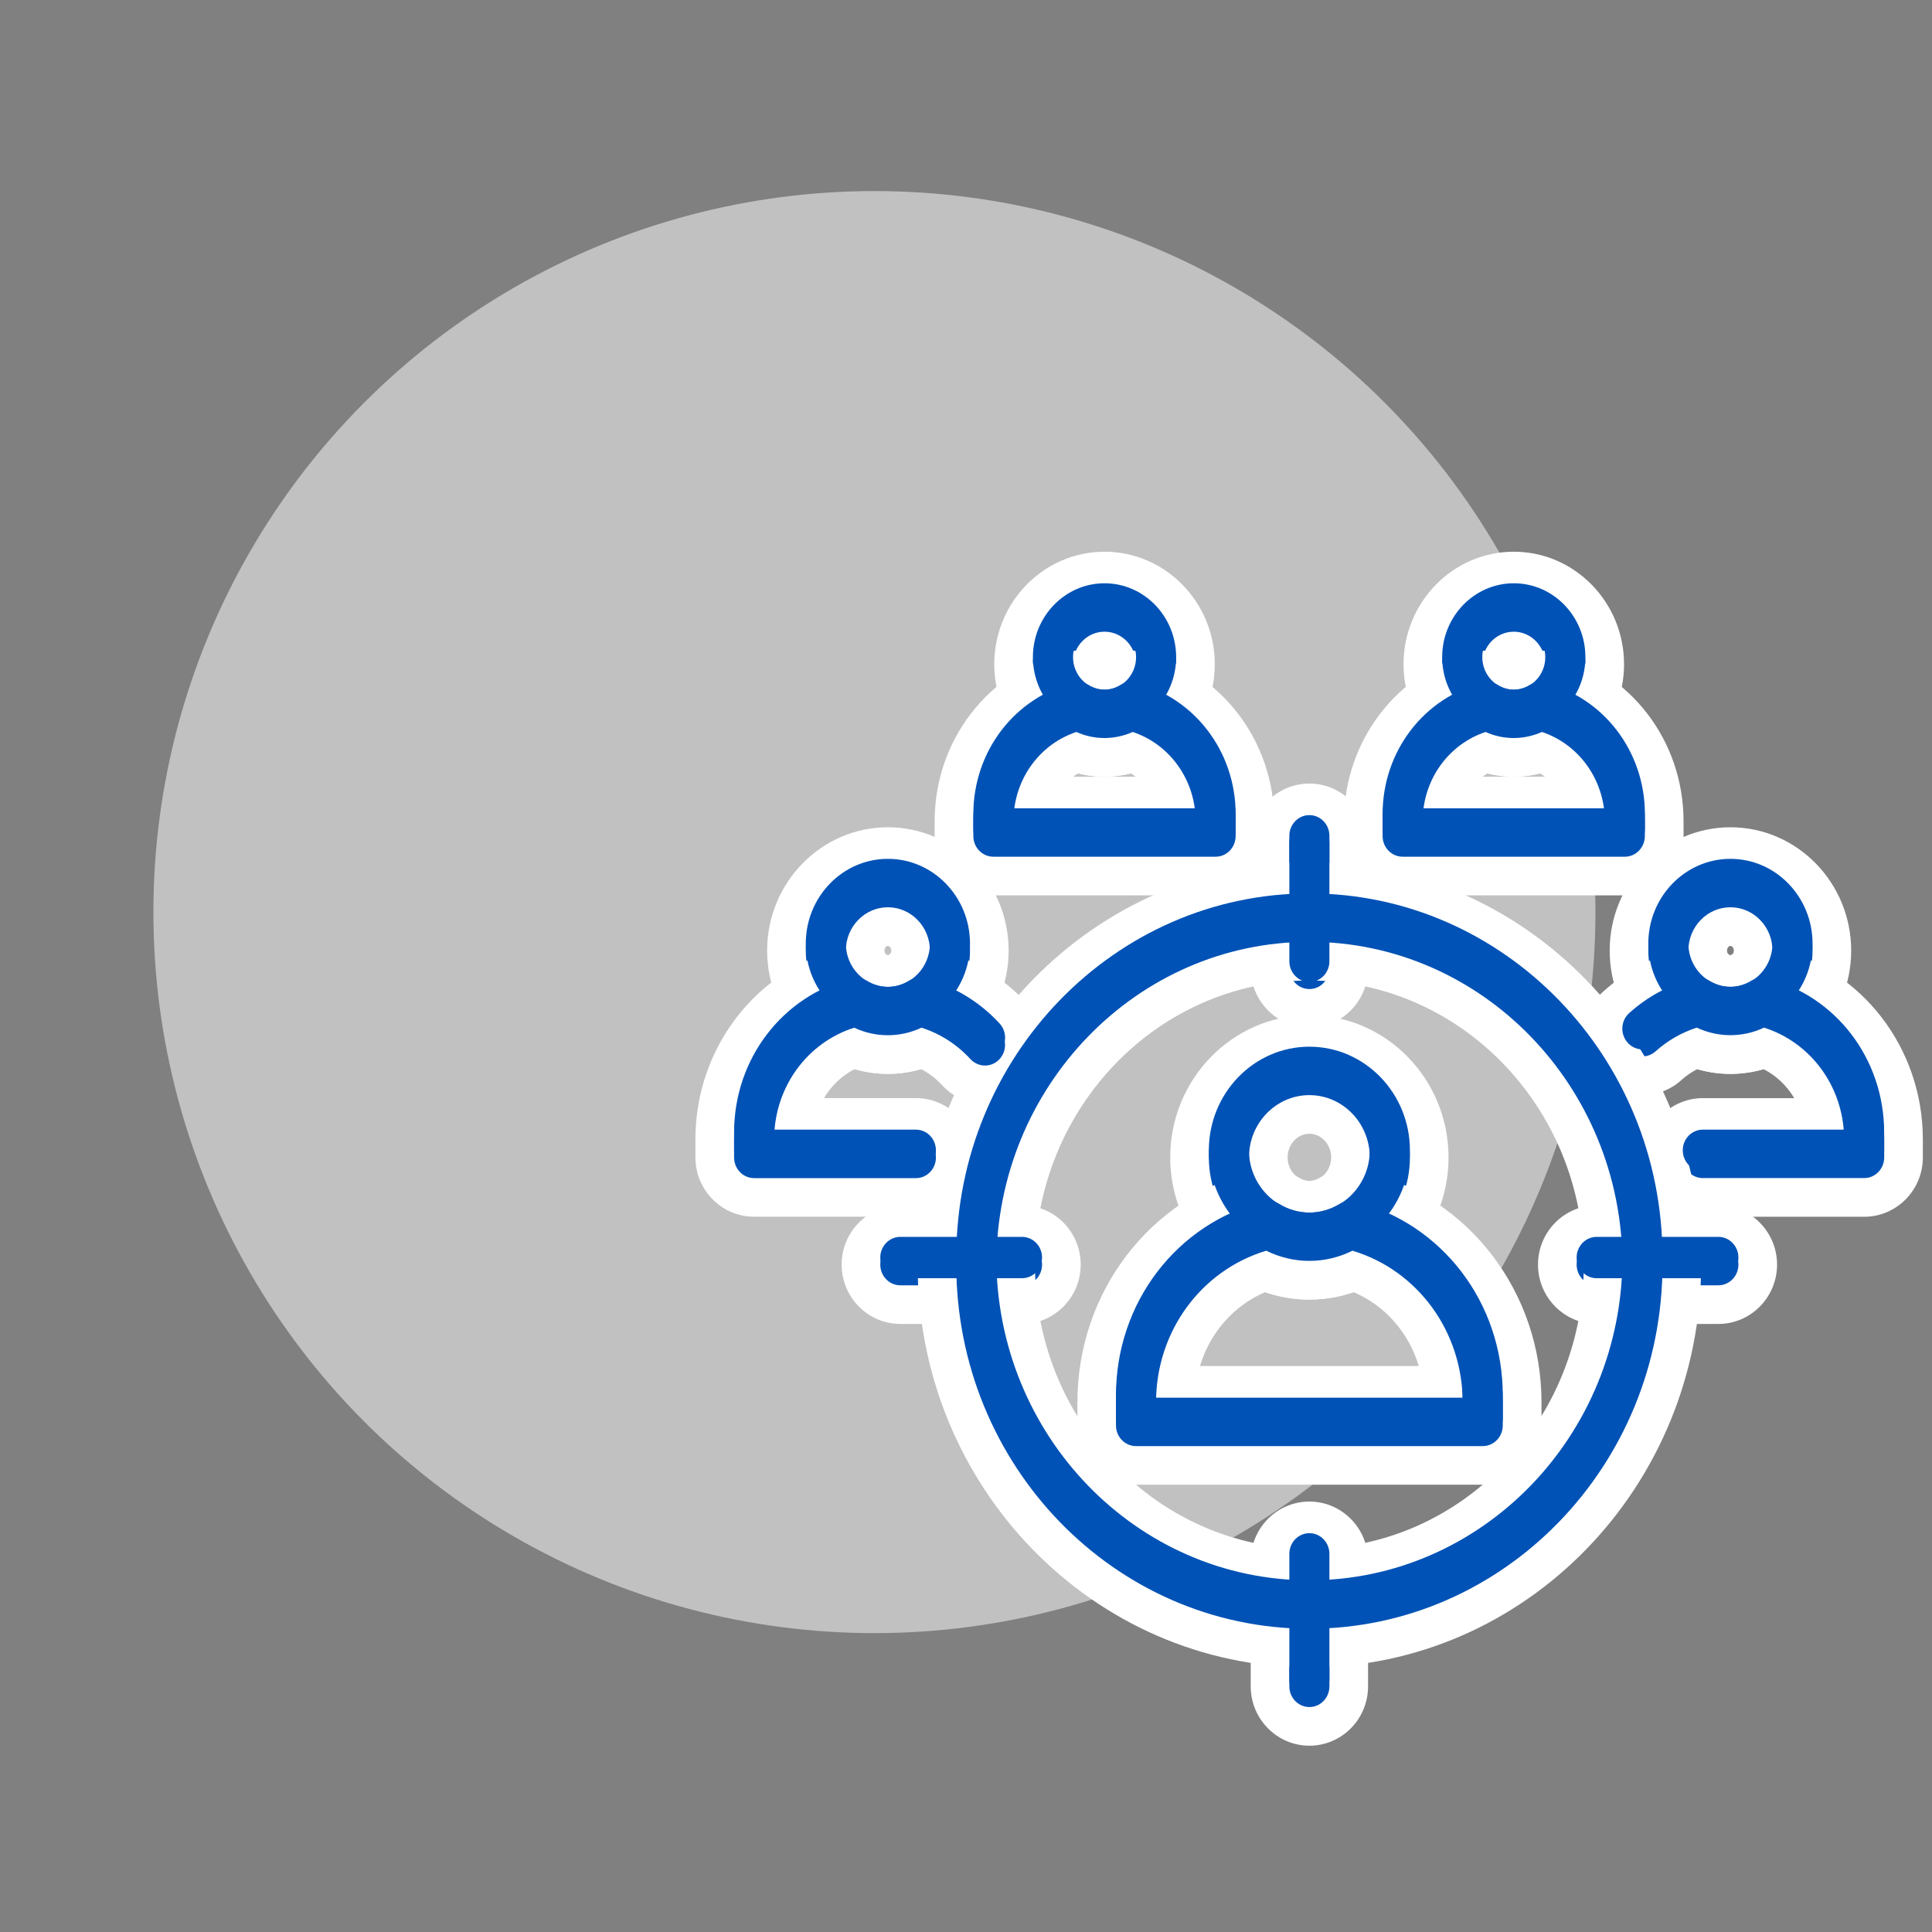 <svg xmlns="http://www.w3.org/2000/svg" xmlns:xlink="http://www.w3.org/1999/xlink" x="0px" y="0px" viewBox="0 0 300 300" style="enable-background:new 0 0 300 300;" xml:space="preserve">
<rect x="0" y="0" width="300" height="300" fill="#808080" stroke="none"/>
<style type="text/css">
	.st0{display:none;}
	.st1{display:inline;fill:#C1C1C1;}
	.st2{display:inline;}
	.st3{fill:#0052B6;stroke:#FFFFFF;stroke-width:8;stroke-miterlimit:10;}
	.st4{fill-rule:evenodd;clip-rule:evenodd;fill:#0052B6;stroke:#FFFFFF;stroke-width:8;stroke-miterlimit:10;}
	.st5{fill:#0052B6;}
	.st6{fill-rule:evenodd;clip-rule:evenodd;fill:#0052B6;}
	.st7{fill:#C1C1C1;}
	.st8{fill:none;stroke:#FFFFFF;stroke-width:15;stroke-linejoin:round;stroke-miterlimit:10;}
	.st9{fill:none;stroke:#0052B6;stroke-width:7;stroke-linecap:round;stroke-linejoin:round;stroke-miterlimit:10;}
	.st10{fill:none;stroke:#0052B6;stroke-miterlimit:10;}
	.st11{fill:#ABABAB;}
	.st12{display:inline;fill:#ABABAB;}
	.st13{display:inline;fill:none;stroke:#0052B6;stroke-miterlimit:10;}
	.st14{fill:#FFFFFF;}
	.st15{fill:none;stroke:#0052B6;stroke-width:4;stroke-linecap:round;stroke-linejoin:round;stroke-miterlimit:10;}
	.st16{fill:none;}
</style>
<g id="creaci&#xF3;n_de_contenido" class="st0">
	<circle class="st1" cx="121.45" cy="141.63" r="111.96"></circle>
	<g id="XMLID_15081_" class="st2">
		<path id="XMLID_15088_" class="st3" d="M118.97,94.93h133.01c7.17,0,13.08,5.3,13.08,11.89v70.98l-8.72,5.64v-76.62    c0-2.21-1.94-3.92-4.36-3.92h-94.49v154.2c40.58,0,49.95,0,94.49,0c2.39,0,4.36-1.8,4.36-3.99v-27.82l8.72-5.64v33.46    c0,6.59-5.87,11.96-13.08,11.96H118.96c-2.51,0-4.46-1.83-4.34-4.34l0-21.62h-5.83c-2.41,0-4.36-1.79-4.36-3.99    c0-2.2,1.95-3.99,4.36-3.99h5.83v-28.58h-5.83c-2.41,0-4.36-1.79-4.36-3.99c0-2.2,1.95-3.99,4.36-3.99h5.83l0-28.58h-5.83    c-2.41,0-4.36-1.79-4.36-3.99c0-2.2,1.95-3.99,4.36-3.99h5.83v-28.58h-5.83c-2.41,0-4.36-1.79-4.36-3.99    c0-2.2,1.96-3.99,4.36-3.99h5.83l0-22.56C114.62,96.72,116.58,94.93,118.97,94.93L118.97,94.93z M204.34,180.67    c-2.41,0-4.36-1.78-4.36-3.99c0-2.2,1.95-3.99,4.36-3.99h30.92c2.41,0,4.36,1.79,4.36,3.99c0,2.2-1.95,3.99-4.36,3.99H204.34    L204.34,180.67z M204.34,158.07c-2.41,0-4.36-1.79-4.36-3.99s1.95-3.99,4.36-3.99h36.01c2.41,0,4.36,1.79,4.36,3.99    s-1.95,3.99-4.36,3.99H204.34L204.34,158.07z M204.34,135.47c-2.41,0-4.36-1.78-4.36-3.99c0-2.2,1.95-3.99,4.36-3.99h36.01    c2.41,0,4.36,1.78,4.36,3.99c0,2.2-1.95,3.99-4.36,3.99H204.34L204.34,135.47z M151.68,102.9h-28.37v18.57h6.95    c4.31-6.05,14.7-3.28,14.7,3.99c0,7.26-10.38,10.04-14.7,3.99h-6.95v28.58h6.95c4.31-6.05,14.7-3.28,14.7,3.99    c0,7.26-10.38,10.04-14.7,3.99h-6.95l0,28.58h6.95c4.31-6.05,14.7-3.28,14.7,3.99c0,7.26-10.38,10.04-14.7,3.99h-6.95v28.58h6.95    c4.31-6.05,14.7-3.28,14.7,3.99c0,7.26-10.38,10.04-14.7,3.99h-6.95l0,17.98h28.37V102.9L151.68,102.9z"></path>
		<path id="XMLID_15082_" class="st4" d="M209.39,222.55c6.55-4.24,11.66-8.14,18.21-12.37c6.55-4.24,13.1-8.47,19.65-12.71    c13.1-8.47,16.97-10.98,30.07-19.45c1.99,0.76,3.97,1.51,5.96,2.27c2.2,2.84,4.39,5.68,6.59,8.52c0.21,2.08,0.42,4.17,0.63,6.25    c-13.1,8.47-16.97,10.98-30.07,19.45c-6.55,4.24-13.1,8.47-19.65,12.71c-6.55,4.24-13.1,8.47-19.65,12.71    c1.74-2.78,1.88-4.99-0.63-6.25c0.26-4.63-2.51-7.05-6.59-8.52c-0.57-2.29-2.08-3.4-5.96-2.27L209.39,222.55z M175.72,185.63    l-6.18-7.29c-3.71-4.38,2.1-6.03,4.22-4.13l4.77,4.26l9.14-8.08c4.6-4.07,7.65,0.21,5.24,2.65l-12.83,12.99    C178.95,187.19,176.75,186.86,175.72,185.63L175.72,185.63z M175.72,163.07l-6.18-7.29c-3.71-4.38,2.1-6.03,4.22-4.13l4.77,4.26    l9.14-8.08c4.6-4.07,7.65,0.21,5.24,2.65l-12.83,12.99C178.95,164.63,176.75,164.3,175.72,163.07L175.72,163.07z M175.72,140.51    l-6.18-7.29c-3.71-4.38,2.09-6.03,4.22-4.13l4.77,4.27l9.14-8.08c4.6-4.07,7.65,0.21,5.24,2.65l-12.83,12.99    C178.95,142.07,176.76,141.73,175.72,140.51L175.72,140.51z M203.29,230.11l-7.4,11.58c-0.32,0.51-0.15,1.19,0.25,1.7    c0.4,0.51,1.03,0.87,1.67,0.78l14.34-2.61C211.91,237.4,207.83,231.69,203.29,230.11L203.29,230.11z"></path>
	</g>
	<g id="XMLID_15864_" class="st2">
		<path id="XMLID_15899_" class="st5" d="M118.97,94.77h133.01c7.17,0,13.08,5.3,13.08,11.89v70.98l-8.72,5.64v-76.62    c0-2.21-1.94-3.92-4.36-3.92h-94.49v154.2c40.58,0,49.95,0,94.49,0c2.39,0,4.36-1.8,4.36-3.99v-27.82l8.72-5.64v33.46    c0,6.59-5.87,11.96-13.08,11.96H118.96c-2.51,0-4.46-1.83-4.34-4.34l0-21.62h-5.83c-2.41,0-4.36-1.79-4.36-3.99    s1.95-3.99,4.36-3.99h5.83V202.4h-5.83c-2.41,0-4.36-1.79-4.36-3.99c0-2.2,1.95-3.99,4.36-3.99h5.83l0-28.58h-5.83    c-2.41,0-4.36-1.79-4.36-3.99c0-2.2,1.95-3.99,4.36-3.99h5.83v-28.58h-5.83c-2.41,0-4.36-1.79-4.36-3.99    c0-2.2,1.96-3.99,4.36-3.99h5.83l0-22.56C114.62,96.56,116.58,94.77,118.97,94.77L118.97,94.77z M204.34,180.51    c-2.41,0-4.36-1.78-4.36-3.99c0-2.2,1.95-3.99,4.36-3.99h30.92c2.41,0,4.36,1.79,4.36,3.99c0,2.2-1.95,3.99-4.36,3.99H204.34    L204.34,180.51z M204.34,157.91c-2.41,0-4.36-1.79-4.36-3.99s1.95-3.99,4.36-3.99h36.01c2.41,0,4.36,1.79,4.36,3.99    s-1.95,3.99-4.36,3.99H204.34L204.34,157.91z M204.34,135.31c-2.41,0-4.36-1.78-4.36-3.99c0-2.2,1.95-3.99,4.36-3.99h36.01    c2.41,0,4.36,1.78,4.36,3.99c0,2.2-1.95,3.99-4.36,3.99H204.34L204.34,135.31z M151.68,102.74h-28.37v18.57h6.95    c4.31-6.05,14.7-3.28,14.7,3.99c0,7.26-10.38,10.04-14.7,3.99h-6.95v28.58h6.95c4.31-6.05,14.7-3.28,14.7,3.99    c0,7.26-10.38,10.04-14.7,3.99h-6.95l0,28.58h6.95c4.31-6.05,14.7-3.28,14.7,3.99c0,7.26-10.38,10.04-14.7,3.99h-6.95v28.58h6.95    c4.31-6.05,14.7-3.28,14.7,3.99s-10.38,10.04-14.7,3.99h-6.95l0,17.98h28.37V102.74L151.68,102.74z"></path>
		<path id="XMLID_15865_" class="st6" d="M207.95,222.72c6.55-4.24,13.1-8.47,19.65-12.71c6.55-4.24,13.1-8.47,19.65-12.71    c13.1-8.47,16.97-10.98,30.07-19.45c1.99,0.76,3.97,1.51,5.96,2.27c2.2,2.84,4.39,5.68,6.59,8.52c0.21,2.08,0.42,4.17,0.63,6.25    c-13.1,8.47-16.97,10.98-30.07,19.45c-6.55,4.24-13.1,8.47-19.65,12.71c-6.55,4.24-13.1,8.47-19.65,12.71    c1.74-2.78,1.88-4.99-0.63-6.25c0.26-4.63-2.51-7.05-6.59-8.52C213.35,222.7,211.84,221.58,207.95,222.72L207.95,222.72z     M175.72,185.47l-6.18-7.29c-3.71-4.38,2.1-6.03,4.22-4.13l4.77,4.26l9.14-8.08c4.6-4.07,7.65,0.21,5.24,2.65l-12.83,12.99    C178.95,187.03,176.75,186.7,175.72,185.47L175.72,185.47z M175.72,162.91l-6.18-7.29c-3.71-4.38,2.1-6.03,4.22-4.13l4.77,4.26    l9.14-8.08c4.6-4.07,7.65,0.21,5.24,2.65l-12.83,12.99C178.95,164.47,176.75,164.13,175.72,162.91L175.72,162.91z M175.72,140.35    l-6.18-7.29c-3.71-4.38,2.09-6.03,4.22-4.13l4.77,4.27l9.14-8.08c4.6-4.07,7.65,0.21,5.24,2.65l-12.83,12.99    C178.95,141.9,176.76,141.57,175.72,140.35L175.72,140.35z M203.29,229.95l-7.4,11.58c-0.32,0.51-0.15,1.19,0.25,1.7    c0.4,0.51,1.03,0.87,1.67,0.78l14.34-2.61C211.91,237.24,207.83,231.52,203.29,229.95L203.29,229.95z"></path>
	</g>
</g>
<g id="Capa_2" class="st0">
	<circle class="st1" cx="120.64" cy="140.13" r="111.15"></circle>
</g>
<g id="Capa_3">
	<circle class="st7" cx="135.78" cy="141.63" r="111.96"></circle>
	<g>
		<g id="XMLID_17220_">
			<g id="XMLID_17222_">
				<path class="st5" d="M203.32,198.81c-10.26,0-18.61-8.56-18.61-19.09c0-10.53,8.35-19.09,18.61-19.09      c10.26,0,18.61,8.56,18.61,19.09C221.92,190.25,213.57,198.81,203.32,198.81z M203.32,173.05c-3.52,0-6.38,2.99-6.38,6.67      c0,3.68,2.86,6.67,6.38,6.67s6.38-2.99,6.38-6.67C209.7,176.04,206.83,173.05,203.32,173.05z"></path>
				<path class="st14" d="M203.32,163.63c8.61,0,15.61,7.22,15.61,16.09c0,8.87-7,16.09-15.61,16.09c-8.61,0-15.61-7.22-15.61-16.09      C187.71,170.85,194.71,163.63,203.32,163.63 M203.32,189.39c5.17,0,9.38-4.34,9.38-9.67s-4.21-9.67-9.38-9.67      c-5.17,0-9.38,4.34-9.38,9.67S198.14,189.39,203.32,189.39 M203.32,157.63c-11.91,0-21.61,9.91-21.61,22.09      c0,12.18,9.69,22.09,21.61,22.09c11.91,0,21.61-9.91,21.61-22.09C224.92,167.54,215.23,157.63,203.32,157.63L203.32,157.63z       M203.32,183.39c-1.86,0-3.38-1.65-3.38-3.67c0-2.02,1.52-3.67,3.38-3.67c1.86,0,3.38,1.65,3.38,3.67      C206.7,181.74,205.18,183.39,203.32,183.39L203.32,183.39z"></path>
			</g>
			<g id="XMLID_17227_">
				<path class="st5" d="M176.4,227.54c-3.37,0-6.11-2.79-6.11-6.21v-3.6c0-15.73,10.39-29.3,25.27-32.99      c0.47-0.12,0.96-0.18,1.45-0.18c1.1,0,2.19,0.3,3.14,0.88c1.02,0.62,2.09,0.94,3.18,0.94s2.15-0.31,3.17-0.93      c0.96-0.58,2.04-0.88,3.14-0.88c0.49,0,0.98,0.06,1.45,0.18c14.88,3.69,25.27,17.26,25.27,32.99v3.6c0,3.42-2.74,6.21-6.11,6.21      H176.4z M223.97,215.12c-0.93-8.16-6.2-14.99-13.79-17.7c-2.18,0.9-4.53,1.37-6.87,1.37c-2.34,0-4.69-0.47-6.87-1.37      c-7.58,2.72-12.85,9.55-13.79,17.7H223.97z"></path>
				<path class="st14" d="M209.63,187.57c0.24,0,0.49,0.03,0.73,0.09c13.54,3.36,22.99,15.73,22.99,30.08v3.6      c0,1.77-1.39,3.21-3.11,3.21H176.4c-1.72,0-3.11-1.44-3.11-3.21v-3.6c0-14.35,9.45-26.72,22.99-30.08      c0.24-0.06,0.48-0.09,0.73-0.09c0.55,0,1.1,0.15,1.58,0.45c1.5,0.91,3.12,1.37,4.73,1.37c1.61,0,3.23-0.46,4.73-1.37      C208.53,187.72,209.08,187.57,209.63,187.57 M203.32,195.79c-2.29,0-4.58-0.53-6.7-1.58c-10.13,3.05-17.11,12.56-17.11,23.53      v0.39h47.61v-0.39c0-10.97-6.98-20.49-17.11-23.53C207.89,195.26,205.6,195.79,203.32,195.79 M209.63,181.57L209.63,181.57      c-1.65,0-3.27,0.45-4.69,1.31c-0.55,0.34-1.09,0.5-1.62,0.5c-0.53,0-1.07-0.17-1.61-0.5c-1.43-0.86-3.05-1.32-4.7-1.32      c-0.73,0-1.46,0.09-2.17,0.27c-16.22,4.03-27.54,18.79-27.54,35.9v3.6c0,5.08,4.09,9.21,9.11,9.21h53.84      c5.03,0,9.11-4.13,9.11-9.21v-3.6c0-17.11-11.33-31.88-27.54-35.9C211.09,181.66,210.36,181.57,209.63,181.57L209.63,181.57z       M186.33,212.12c1.55-5.16,5.21-9.38,10.14-11.49c2.21,0.76,4.53,1.15,6.85,1.15c2.32,0,4.64-0.4,6.85-1.15      c4.93,2.11,8.59,6.33,10.14,11.49H186.33L186.33,212.12z"></path>
			</g>
			<g id="XMLID_17230_">
				<path class="st5" d="M268.7,163.76c-8.69,0-15.75-7.25-15.75-16.15c0-8.91,7.07-16.15,15.75-16.15      c8.69,0,15.75,7.24,15.75,16.15C284.45,156.52,277.38,163.76,268.7,163.76z M268.7,143.88c-1.94,0-3.53,1.67-3.53,3.73      c0,2.06,1.58,3.73,3.53,3.73c1.94,0,3.53-1.67,3.53-3.73C272.22,145.55,270.64,143.88,268.7,143.88z"></path>
				<path class="st14" d="M268.7,134.46c7.03,0,12.75,5.9,12.75,13.15c0,7.25-5.72,13.15-12.75,13.15c-7.03,0-12.75-5.9-12.75-13.15      C255.94,140.36,261.66,134.46,268.7,134.46 M268.7,154.34c3.6,0,6.53-3.02,6.53-6.73c0-3.71-2.93-6.73-6.53-6.73      c-3.6,0-6.53,3.02-6.53,6.73C262.17,151.32,265.1,154.34,268.7,154.34 M268.7,128.46c-10.34,0-18.75,8.59-18.75,19.15      c0,10.56,8.41,19.15,18.75,19.15c10.34,0,18.75-8.59,18.75-19.15C287.45,137.05,279.04,128.46,268.7,128.46L268.7,128.46z       M268.7,148.34c-0.25,0-0.53-0.31-0.53-0.73c0-0.42,0.28-0.73,0.53-0.73c0.25,0,0.53,0.31,0.53,0.73      C269.22,148.03,268.94,148.34,268.7,148.34L268.7,148.34z"></path>
			</g>
			<g id="XMLID_17233_">
				<path class="st5" d="M264.41,185.93c-3.37,0-6.11-2.79-6.11-6.21s2.74-6.21,6.11-6.21h18.57c-1.08-4.86-4.41-8.9-8.97-10.73      c-1.7,0.64-3.48,0.96-5.31,0.96c-1.82,0-3.6-0.32-5.3-0.95c-1.57,0.64-3.04,1.56-4.31,2.7c-1.12,1.01-2.56,1.56-4.05,1.56      c-1.78,0-3.47-0.79-4.63-2.16c-2.17-2.56-1.91-6.46,0.58-8.7c3.26-2.93,7.2-5.04,11.4-6.08c0.47-0.12,0.96-0.18,1.45-0.18      c1.11,0,2.19,0.31,3.14,0.88c0.57,0.35,1.15,0.52,1.73,0.52c0.58,0,1.16-0.18,1.73-0.52c0.95-0.58,2.04-0.88,3.14-0.88      c0.49,0,0.98,0.06,1.45,0.18c12.1,3,20.56,14.04,20.56,26.83v2.78c0,3.42-2.74,6.21-6.11,6.21H264.41z"></path>
				<path class="st14" d="M273.57,152.93c0.24,0,0.49,0.03,0.73,0.09c10.77,2.67,18.28,12.51,18.28,23.92v2.78      c0,1.77-1.39,3.21-3.11,3.21h-25.06c-1.72,0-3.11-1.44-3.11-3.21s1.39-3.21,3.11-3.21h21.94c-0.18-7.86-5.19-14.64-12.43-16.94      c-1.66,0.78-3.44,1.17-5.22,1.17c-1.78,0-3.56-0.39-5.22-1.17c-2.34,0.75-4.54,2.01-6.4,3.68c-0.59,0.53-1.32,0.79-2.05,0.79      c-0.87,0-1.73-0.37-2.35-1.1c-1.13-1.34-1-3.36,0.3-4.53c2.89-2.61,6.39-4.47,10.11-5.4c0.24-0.06,0.48-0.09,0.73-0.09      c0.55,0,1.1,0.15,1.58,0.45c1.05,0.64,2.17,0.96,3.29,0.96s2.24-0.32,3.29-0.96C272.47,153.08,273.02,152.93,273.57,152.93       M273.57,146.93c-1.65,0-3.28,0.45-4.7,1.32c-0.11,0.07-0.17,0.09-0.19,0.09c0.01,0-0.06-0.02-0.16-0.09      c-1.42-0.86-3.04-1.32-4.7-1.32c-0.73,0-1.47,0.09-2.18,0.27c-4.67,1.16-9.06,3.5-12.68,6.76c-3.68,3.31-4.06,9.08-0.86,12.87      c1.74,2.05,4.26,3.22,6.93,3.22c2.24,0,4.39-0.83,6.06-2.34c0.74-0.67,1.58-1.25,2.47-1.7c1.66,0.49,3.38,0.74,5.13,0.74      c1.76,0,3.48-0.25,5.15-0.74c1.99,1.02,3.63,2.59,4.77,4.51h-14.2c-5.02,0-9.11,4.13-9.11,9.21c0,5.08,4.09,9.21,9.11,9.21      h25.06c5.02,0,9.11-4.13,9.11-9.21v-2.78c0-14.17-9.39-26.41-22.84-29.75C275.04,147.02,274.31,146.93,273.57,146.93      L273.57,146.93z"></path>
			</g>
			<g id="XMLID_17234_">
				<path class="st5" d="M235.06,117.61c-7.79,0-14.12-6.49-14.12-14.47c0-7.98,6.33-14.47,14.12-14.47      c7.79,0,14.12,6.49,14.12,14.47C249.18,111.12,242.84,117.61,235.06,117.61z M235.06,101.09c-1.04,0-1.89,0.92-1.89,2.05      c0,1.13,0.85,2.05,1.89,2.05s1.89-0.92,1.89-2.05C236.95,102.01,236.1,101.09,235.06,101.09z"></path>
				<path class="st14" d="M235.06,91.67c6.13,0,11.12,5.14,11.12,11.47c0,6.32-4.99,11.47-11.12,11.47      c-6.13,0-11.12-5.14-11.12-11.47C223.94,96.82,228.92,91.67,235.06,91.67 M235.06,108.19c2.7,0,4.89-2.26,4.89-5.05      c0-2.78-2.2-5.05-4.89-5.05c-2.7,0-4.89,2.26-4.89,5.05C230.16,105.92,232.36,108.19,235.06,108.19 M235.06,85.67      c-9.44,0-17.12,7.84-17.12,17.47c0,9.63,7.68,17.47,17.12,17.47c9.44,0,17.12-7.84,17.12-17.47      C252.18,93.51,244.5,85.67,235.06,85.67L235.06,85.67z"></path>
			</g>
			<g id="XMLID_17237_">
				<path class="st5" d="M217.8,136.03c-3.37,0-6.11-2.79-6.11-6.21v-2.31c0-11.11,7.35-20.7,17.87-23.31      c0.47-0.12,0.96-0.18,1.45-0.18c1.11,0,2.19,0.31,3.14,0.89c0.31,0.19,0.61,0.28,0.9,0.28c0.29,0,0.6-0.1,0.9-0.28      c0.95-0.58,2.04-0.88,3.14-0.88c0.49,0,0.98,0.06,1.46,0.18c10.52,2.61,17.86,12.2,17.86,23.31v2.31c0,3.42-2.74,6.21-6.11,6.21      H217.8z M245.56,123.61c-1.02-3.01-3.22-5.46-6.12-6.73c-1.41,0.48-2.88,0.72-4.39,0.72c-1.5,0-2.97-0.24-4.38-0.72      c-2.9,1.27-5.09,3.72-6.12,6.73H245.56z"></path>
				<path class="st14" d="M231.01,107.02c0.55,0,1.1,0.15,1.58,0.45c0.79,0.48,1.63,0.72,2.46,0.72s1.68-0.24,2.46-0.72      c0.48-0.29,1.03-0.45,1.58-0.45c0.24,0,0.49,0.03,0.73,0.09c9.18,2.28,15.59,10.67,15.59,20.4v2.31c0,1.77-1.39,3.21-3.11,3.21      H217.8c-1.72,0-3.11-1.44-3.11-3.21v-2.31c0-9.73,6.41-18.12,15.59-20.4C230.52,107.05,230.77,107.02,231.01,107.02       M235.05,114.6c-1.49,0-2.98-0.31-4.37-0.94c-5.53,1.84-9.39,6.96-9.74,12.95h28.23c-0.36-5.99-4.22-11.11-9.74-12.95      C238.03,114.28,236.54,114.6,235.05,114.6 M231.01,101.02c-0.73,0-1.47,0.09-2.18,0.27c-11.85,2.94-20.14,13.73-20.14,26.22      v2.31c0,5.08,4.09,9.21,9.11,9.21h34.51c5.03,0,9.11-4.13,9.11-9.21v-2.31c0-12.5-8.29-23.28-20.15-26.22      c-0.7-0.18-1.44-0.27-2.17-0.27c-1.41,0-2.79,0.33-4.05,0.96C233.8,101.35,232.42,101.02,231.01,101.02L231.01,101.02z       M235.05,120.6c1.39,0,2.76-0.17,4.09-0.51c0.26,0.16,0.52,0.33,0.76,0.52h-9.68c0.24-0.19,0.49-0.36,0.76-0.52      C232.3,120.43,233.66,120.6,235.05,120.6L235.05,120.6z"></path>
			</g>
			<g id="XMLID_17240_">
				<path class="st5" d="M203.32,156.58c-3.37,0-6.11-2.79-6.11-6.21v-19.49c0-3.42,2.74-6.21,6.11-6.21c3.37,0,6.11,2.79,6.11,6.21      v19.49C209.43,153.8,206.69,156.58,203.32,156.58z"></path>
				<path class="st14" d="M203.32,127.67c1.72,0,3.11,1.44,3.11,3.21v19.49c0,1.77-1.39,3.21-3.11,3.21c-1.72,0-3.11-1.44-3.11-3.21      v-19.49C200.2,129.11,201.6,127.67,203.32,127.67 M203.32,121.67c-5.03,0-9.11,4.13-9.11,9.21v19.49c0,5.08,4.09,9.21,9.11,9.21      c5.03,0,9.11-4.13,9.11-9.21v-19.49C212.43,125.8,208.34,121.67,203.32,121.67L203.32,121.67z"></path>
			</g>
			<g id="XMLID_17241_">
				<path class="st5" d="M247.93,202.58c-3.37,0-6.11-2.79-6.11-6.21s2.74-6.21,6.11-6.21h18.9c3.37,0,6.11,2.79,6.11,6.21      s-2.74,6.21-6.11,6.21H247.93z"></path>
				<path class="st14" d="M266.83,193.16c1.72,0,3.11,1.44,3.11,3.21c0,1.77-1.39,3.21-3.11,3.21h-18.9c-1.72,0-3.11-1.44-3.11-3.21      c0-1.77,1.39-3.21,3.11-3.21H266.83 M266.83,187.16h-18.9c-5.03,0-9.11,4.13-9.11,9.21c0,5.08,4.09,9.21,9.11,9.21h18.9      c5.03,0,9.11-4.13,9.11-9.21C275.94,191.29,271.85,187.16,266.83,187.16L266.83,187.16z"></path>
			</g>
			<g id="XMLID_17242_">
				<path class="st5" d="M139.8,202.58c-3.37,0-6.11-2.79-6.11-6.21s2.74-6.21,6.11-6.21h18.9c3.37,0,6.11,2.79,6.11,6.21      s-2.74,6.21-6.11,6.21H139.8z"></path>
				<path class="st14" d="M158.7,193.16c1.72,0,3.11,1.44,3.11,3.21c0,1.77-1.39,3.21-3.11,3.21h-18.9c-1.72,0-3.11-1.44-3.11-3.21      c0-1.77,1.39-3.21,3.11-3.21H158.7 M158.7,187.16h-18.9c-5.03,0-9.11,4.13-9.11,9.21c0,5.08,4.09,9.21,9.11,9.21h18.9      c5.02,0,9.11-4.13,9.11-9.21C167.82,191.29,163.73,187.16,158.7,187.16L158.7,187.16z"></path>
			</g>
			<g id="XMLID_17243_">
				<path class="st5" d="M203.32,268.08c-3.37,0-6.11-2.79-6.11-6.21v-19.49c0-3.42,2.74-6.21,6.11-6.21c3.37,0,6.11,2.79,6.11,6.21      v19.49C209.43,265.29,206.69,268.08,203.32,268.08z"></path>
				<path class="st14" d="M203.32,239.16c1.72,0,3.11,1.44,3.11,3.21v19.49c0,1.77-1.39,3.21-3.11,3.21c-1.72,0-3.11-1.44-3.11-3.21      v-19.49C200.2,240.6,201.6,239.16,203.32,239.16 M203.32,233.16c-5.03,0-9.11,4.13-9.11,9.21v19.49c0,5.08,4.09,9.21,9.11,9.21      c5.03,0,9.11-4.13,9.11-9.21v-19.49C212.43,237.29,208.34,233.16,203.32,233.16L203.32,233.16z"></path>
			</g>
			<g id="XMLID_17244_">
				<path class="st5" d="M203.32,255.91c-31.89,0-57.83-26.71-57.83-59.54c0-32.83,25.94-59.54,57.83-59.54s57.83,26.71,57.83,59.54      C261.15,229.2,235.2,255.91,203.32,255.91z M203.32,149.25c-25.15,0-45.61,21.14-45.61,47.12s20.46,47.12,45.61,47.12      c25.15,0,45.6-21.14,45.6-47.12S228.46,149.25,203.32,149.25z"></path>
				<path class="st14" d="M203.32,139.83c30.23,0,54.83,25.36,54.83,56.54c0,31.18-24.6,56.54-54.83,56.54      c-30.23,0-54.83-25.36-54.83-56.54C148.48,165.2,173.08,139.83,203.32,139.83 M203.32,246.49c26.8,0,48.61-22.48,48.61-50.12      c0-27.64-21.8-50.12-48.61-50.12c-26.8,0-48.61,22.48-48.61,50.12C154.71,224.01,176.51,246.49,203.32,246.49 M203.32,133.83      c-33.54,0-60.83,28.06-60.83,62.54c0,34.48,27.29,62.54,60.83,62.54c33.54,0,60.83-28.06,60.83-62.54      C264.15,161.89,236.86,133.83,203.32,133.83L203.32,133.83z M203.32,240.49c-23.49,0-42.61-19.79-42.61-44.12      c0-24.33,19.11-44.12,42.61-44.12c23.49,0,42.61,19.79,42.61,44.12C245.92,220.7,226.81,240.49,203.32,240.49L203.32,240.49z"></path>
			</g>
			<g id="XMLID_17247_">
				<path class="st5" d="M137.87,163.76c-8.69,0-15.75-7.25-15.75-16.15c0-8.91,7.07-16.15,15.75-16.15      c8.69,0,15.75,7.24,15.75,16.15C153.62,156.52,146.55,163.76,137.87,163.76z M137.87,143.88c-1.94,0-3.53,1.67-3.53,3.73      c0,2.06,1.58,3.73,3.53,3.73c1.94,0,3.53-1.67,3.53-3.73C141.39,145.55,139.81,143.88,137.87,143.88z"></path>
				<path class="st14" d="M137.87,134.46c7.03,0,12.75,5.9,12.75,13.15c0,7.25-5.72,13.15-12.75,13.15      c-7.03,0-12.75-5.9-12.75-13.15C125.11,140.36,130.83,134.46,137.87,134.46 M137.87,154.34c3.6,0,6.53-3.02,6.53-6.73      c0-3.71-2.93-6.73-6.53-6.73c-3.6,0-6.53,3.02-6.53,6.73C131.34,151.32,134.27,154.34,137.87,154.34 M137.87,128.46      c-10.34,0-18.75,8.59-18.75,19.15c0,10.56,8.41,19.15,18.75,19.15c10.34,0,18.75-8.59,18.75-19.15      C156.62,137.05,148.21,128.46,137.87,128.46L137.87,128.46z M137.87,148.34c-0.25,0-0.53-0.31-0.53-0.73      c0-0.42,0.28-0.73,0.53-0.73c0.25,0,0.53,0.31,0.53,0.73C138.39,148.03,138.11,148.34,137.87,148.34L137.87,148.34z"></path>
			</g>
			<g id="XMLID_17250_">
				<path class="st5" d="M117.1,185.93c-3.37,0-6.11-2.79-6.11-6.21v-2.78c0-12.79,8.46-23.83,20.56-26.83      c0.47-0.12,0.96-0.18,1.45-0.18c1.1,0,2.19,0.3,3.14,0.88c0.57,0.35,1.15,0.52,1.73,0.52c0.58,0,1.16-0.18,1.73-0.52      c0.95-0.58,2.03-0.88,3.14-0.88c0.48,0,0.97,0.06,1.44,0.17c5.08,1.26,9.65,3.99,13.24,7.9c2.27,2.47,2.16,6.38-0.23,8.71      c-1.15,1.12-2.65,1.74-4.24,1.74c-1.69,0-3.32-0.72-4.47-1.97c-1.49-1.62-3.31-2.89-5.31-3.69c-1.7,0.64-3.48,0.96-5.31,0.96      c-1.83,0-3.61-0.32-5.31-0.96c-4.56,1.83-7.89,5.87-8.97,10.72h18.64c3.37,0,6.11,2.79,6.11,6.21s-2.74,6.21-6.11,6.21H117.1z"></path>
				<path class="st14" d="M132.99,152.93c0.55,0,1.1,0.15,1.58,0.45c1.05,0.64,2.17,0.96,3.29,0.96c1.12,0,2.24-0.32,3.29-0.96      c0.48-0.29,1.03-0.44,1.58-0.44c0.24,0,0.49,0.03,0.73,0.09c4.49,1.12,8.55,3.54,11.75,7.01c1.18,1.29,1.13,3.32-0.12,4.54      c-0.6,0.59-1.37,0.88-2.14,0.88c-0.82,0-1.65-0.34-2.26-1c-2.1-2.29-4.71-3.96-7.61-4.88c-1.66,0.78-3.44,1.17-5.22,1.17      s-3.56-0.39-5.22-1.17c-7.24,2.3-12.25,9.08-12.43,16.94h22.01c1.72,0,3.11,1.44,3.11,3.21s-1.39,3.21-3.11,3.21H117.1      c-1.72,0-3.11-1.44-3.11-3.21v-2.78c0-11.41,7.52-21.25,18.28-23.92C132.51,152.96,132.75,152.93,132.99,152.93 M132.99,146.93      c-0.74,0-1.47,0.09-2.18,0.27c-13.44,3.34-22.83,15.57-22.83,29.74v2.78c0,5.08,4.09,9.21,9.11,9.21h25.13      c5.03,0,9.11-4.13,9.11-9.21c0-5.08-4.09-9.21-9.11-9.21h-14.27c1.14-1.92,2.78-3.49,4.77-4.51c1.67,0.49,3.39,0.74,5.15,0.74      c1.75,0,3.47-0.25,5.14-0.74c1.22,0.63,2.33,1.48,3.28,2.51c1.72,1.87,4.15,2.94,6.68,2.94c2.38,0,4.63-0.92,6.33-2.59      c3.54-3.46,3.69-9.24,0.34-12.89c-3.99-4.34-9.08-7.37-14.71-8.77c-0.73-0.18-1.45-0.27-2.18-0.27c-1.66,0-3.28,0.46-4.7,1.32      c-0.1,0.06-0.17,0.08-0.18,0.09c0.01,0-0.06-0.02-0.16-0.08C136.27,147.39,134.64,146.93,132.99,146.93L132.99,146.93z"></path>
			</g>
			<g id="XMLID_17251_">
				<path class="st5" d="M171.5,117.61c-7.79,0-14.12-6.49-14.12-14.47c0-7.98,6.33-14.47,14.12-14.47      c7.79,0,14.12,6.49,14.12,14.47C185.63,111.12,179.29,117.61,171.5,117.61z M171.5,101.09c-1.04,0-1.89,0.92-1.89,2.05      c0,1.13,0.85,2.05,1.89,2.05c1.05,0,1.9-0.92,1.9-2.05C173.4,102.01,172.55,101.09,171.5,101.09z"></path>
				<path class="st14" d="M171.51,91.67c6.13,0,11.12,5.14,11.12,11.47c0,6.32-4.99,11.47-11.12,11.47      c-6.13,0-11.12-5.14-11.12-11.47C160.38,96.82,165.37,91.67,171.51,91.67 M171.51,108.19c2.7,0,4.9-2.26,4.9-5.05      c0-2.78-2.2-5.05-4.9-5.05c-2.7,0-4.89,2.26-4.89,5.05C166.61,105.92,168.81,108.19,171.51,108.19 M171.51,85.67      c-9.44,0-17.12,7.84-17.12,17.47c0,9.63,7.68,17.47,17.12,17.47c9.44,0,17.12-7.84,17.12-17.47      C188.63,93.51,180.95,85.67,171.51,85.67L171.51,85.67z"></path>
			</g>
			<g id="XMLID_17254_">
				<path class="st5" d="M154.25,136.03c-3.37,0-6.11-2.79-6.11-6.21v-2.31c0-11.11,7.35-20.7,17.87-23.31      c0.47-0.12,0.96-0.18,1.45-0.18c1.1,0,2.19,0.31,3.14,0.88c0.31,0.19,0.62,0.29,0.91,0.29c0.29,0,0.6-0.1,0.9-0.28      c0.95-0.58,2.04-0.88,3.14-0.88c0.49,0,0.98,0.06,1.46,0.18c10.52,2.61,17.86,12.2,17.86,23.31v2.31c0,3.42-2.74,6.21-6.11,6.21      H154.25z M182.01,123.61c-1.03-3.01-3.22-5.46-6.12-6.73c-1.41,0.48-2.88,0.72-4.38,0.72c-1.5,0-2.97-0.24-4.38-0.72      c-2.9,1.27-5.09,3.72-6.12,6.73H182.01z"></path>
				<path class="st14" d="M175.55,107.02c0.24,0,0.49,0.03,0.73,0.09c9.18,2.28,15.59,10.67,15.59,20.4v2.31      c0,1.77-1.39,3.21-3.11,3.21h-34.51c-1.72,0-3.11-1.44-3.11-3.21v-2.31c0-9.73,6.41-18.12,15.59-20.4      c0.24-0.06,0.48-0.09,0.73-0.09c0.55,0,1.1,0.15,1.58,0.45c0.79,0.48,1.63,0.72,2.47,0.72c0.84,0,1.68-0.24,2.47-0.72      C174.45,107.17,175,107.02,175.55,107.02 M171.51,114.6c-1.49,0-2.98-0.31-4.37-0.94c-5.53,1.84-9.39,6.96-9.74,12.95h28.23      c-0.36-5.99-4.22-11.11-9.74-12.95C174.48,114.28,172.99,114.6,171.51,114.6 M175.55,101.02c-1.41,0-2.79,0.33-4.05,0.96      c-1.26-0.63-2.64-0.96-4.05-0.96c-0.73,0-1.47,0.09-2.18,0.27c-11.85,2.94-20.14,13.73-20.14,26.22v2.31      c0,5.08,4.09,9.21,9.11,9.21h34.51c5.03,0,9.11-4.13,9.11-9.21v-2.31c0-12.5-8.28-23.28-20.15-26.22      C177.02,101.11,176.29,101.02,175.55,101.02L175.55,101.02z M166.66,120.61c0.24-0.19,0.49-0.36,0.76-0.52      c1.33,0.34,2.69,0.51,4.08,0.51c1.39,0,2.75-0.17,4.08-0.51c0.26,0.16,0.52,0.33,0.76,0.52H166.66L166.66,120.61z"></path>
			</g>
		</g>
		<g id="XMLID_652_">
			<g id="XMLID_683_">
				<path class="st5" d="M203.32,194.71c-8.61,0-15.61-7.22-15.61-16.09c0-8.87,7-16.09,15.61-16.09c8.61,0,15.61,7.22,15.61,16.09      C218.92,187.5,211.92,194.71,203.32,194.71z M203.32,168.95c-5.17,0-9.38,4.34-9.38,9.67c0,5.33,4.21,9.67,9.38,9.67      c5.17,0,9.38-4.34,9.38-9.67C212.7,173.29,208.49,168.95,203.32,168.95z"></path>
			</g>
			<g id="XMLID_680_">
				<path class="st5" d="M230.23,223.45H176.4c-1.72,0-3.11-1.44-3.11-3.21v-3.6c0-14.35,9.45-26.72,22.99-30.08      c0.79-0.2,1.61-0.07,2.31,0.36c3,1.83,6.46,1.83,9.46,0c0.7-0.42,1.53-0.55,2.31-0.36c13.54,3.36,22.99,15.73,22.99,30.08v3.6      C233.35,222.01,231.95,223.45,230.23,223.45z M179.51,217.03h47.61v-0.39c0-10.97-6.98-20.49-17.11-23.53      c-4.24,2.11-9.15,2.11-13.39,0c-10.13,3.05-17.11,12.56-17.11,23.53V217.03z"></path>
			</g>
			<g id="XMLID_677_">
				<path class="st5" d="M268.7,159.66c-7.03,0-12.75-5.9-12.75-13.15c0-7.25,5.72-13.15,12.75-13.15c7.03,0,12.75,5.9,12.75,13.15      C281.45,153.76,275.73,159.66,268.7,159.66z M268.7,139.78c-3.6,0-6.53,3.02-6.53,6.73c0,3.71,2.93,6.73,6.53,6.73      c3.6,0,6.53-3.02,6.53-6.73C275.22,142.8,272.3,139.78,268.7,139.78z"></path>
			</g>
			<g id="XMLID_676_">
				<path class="st5" d="M289.47,181.83h-25.06c-1.72,0-3.11-1.44-3.11-3.21c0-1.77,1.39-3.21,3.11-3.21h21.94      c-0.18-7.86-5.19-14.64-12.43-16.94c-3.32,1.56-7.12,1.56-10.45,0c-2.34,0.75-4.54,2.01-6.4,3.68      c-1.29,1.17-3.26,1.03-4.39-0.31c-1.13-1.34-1-3.36,0.3-4.53c2.89-2.61,6.39-4.47,10.11-5.4c0.78-0.2,1.61-0.07,2.31,0.36      c2.1,1.28,4.48,1.28,6.58,0c0.7-0.42,1.53-0.55,2.31-0.36c10.77,2.67,18.28,12.51,18.28,23.92v2.78      C292.58,180.4,291.19,181.83,289.47,181.83z"></path>
			</g>
			<g id="XMLID_673_">
				<path class="st5" d="M235.06,113.51c-6.13,0-11.12-5.14-11.12-11.47c0-6.32,4.99-11.47,11.12-11.47      c6.13,0,11.12,5.14,11.12,11.47C246.18,108.37,241.19,113.51,235.06,113.51z M235.06,97c-2.7,0-4.89,2.26-4.89,5.05      c0,2.78,2.2,5.05,4.89,5.05c2.7,0,4.89-2.26,4.89-5.05C239.95,99.26,237.76,97,235.06,97z"></path>
			</g>
			<g id="XMLID_670_">
				<path class="st5" d="M252.31,131.93H217.8c-1.72,0-3.11-1.44-3.11-3.21v-2.31c0-9.73,6.41-18.12,15.59-20.4      c0.79-0.2,1.62-0.07,2.31,0.36c1.58,0.96,3.35,0.96,4.93,0c0.7-0.42,1.53-0.55,2.31-0.36c9.18,2.28,15.59,10.67,15.59,20.4v2.31      C255.42,130.49,254.03,131.93,252.31,131.93z M220.94,125.51h28.23c-0.36-5.99-4.22-11.11-9.74-12.95      c-2.79,1.25-5.96,1.25-8.74,0C225.16,114.4,221.3,119.52,220.94,125.51z"></path>
			</g>
			<g id="XMLID_669_">
				<path class="st5" d="M203.32,152.48c-1.72,0-3.11-1.44-3.11-3.21v-19.49c0-1.77,1.39-3.21,3.11-3.21c1.72,0,3.11,1.44,3.11,3.21      v19.49C206.43,151.05,205.04,152.48,203.32,152.48z"></path>
			</g>
			<g id="XMLID_668_">
				<path class="st5" d="M266.83,198.48h-18.9c-1.72,0-3.11-1.44-3.11-3.21c0-1.77,1.39-3.21,3.11-3.21h18.9      c1.72,0,3.11,1.44,3.11,3.21C269.94,197.05,268.55,198.48,266.83,198.48z"></path>
			</g>
			<g id="XMLID_667_">
				<path class="st5" d="M158.7,198.48h-18.9c-1.72,0-3.11-1.44-3.11-3.21c0-1.77,1.39-3.21,3.11-3.21h18.9      c1.72,0,3.11,1.44,3.11,3.21C161.82,197.05,160.42,198.48,158.7,198.48z"></path>
			</g>
			<g id="XMLID_666_">
				<path class="st5" d="M203.32,263.98c-1.72,0-3.11-1.44-3.11-3.21v-19.49c0-1.77,1.39-3.21,3.11-3.21c1.72,0,3.11,1.44,3.11,3.21      v19.49C206.43,262.54,205.04,263.98,203.32,263.98z"></path>
			</g>
			<g id="XMLID_663_">
				<path class="st5" d="M203.32,251.81c-30.23,0-54.83-25.36-54.83-56.54c0-31.18,24.6-56.54,54.83-56.54      c30.23,0,54.83,25.36,54.83,56.54C258.15,226.45,233.55,251.81,203.32,251.81z M203.32,145.15c-26.8,0-48.61,22.48-48.61,50.12      c0,27.64,21.8,50.12,48.61,50.12c26.8,0,48.61-22.48,48.61-50.12C251.92,167.64,230.12,145.15,203.32,145.15z"></path>
			</g>
			<g id="XMLID_660_">
				<path class="st5" d="M137.87,159.66c-7.03,0-12.75-5.9-12.75-13.15c0-7.25,5.72-13.15,12.75-13.15c7.03,0,12.75,5.9,12.75,13.15      C150.62,153.76,144.9,159.66,137.87,159.66z M137.87,139.78c-3.6,0-6.53,3.02-6.53,6.73c0,3.71,2.93,6.73,6.53,6.73      c3.6,0,6.53-3.02,6.53-6.73C144.39,142.8,141.47,139.78,137.87,139.78z"></path>
			</g>
			<g id="XMLID_659_">
				<path class="st5" d="M142.22,181.83H117.1c-1.72,0-3.11-1.44-3.11-3.21v-2.78c0-11.41,7.52-21.25,18.28-23.92      c0.78-0.2,1.61-0.07,2.31,0.36c2.1,1.28,4.48,1.28,6.58,0c0.7-0.42,1.52-0.55,2.31-0.36c4.49,1.12,8.56,3.54,11.75,7.01      c1.18,1.29,1.13,3.32-0.12,4.54c-1.25,1.22-3.22,1.17-4.4-0.12c-2.1-2.29-4.71-3.96-7.61-4.88c-3.32,1.57-7.12,1.57-10.45,0      c-7.24,2.3-12.25,9.08-12.43,16.94h22.01c1.72,0,3.11,1.44,3.11,3.21C145.34,180.4,143.94,181.83,142.22,181.83z"></path>
			</g>
			<g id="XMLID_656_">
				<path class="st5" d="M171.51,113.51c-6.13,0-11.12-5.14-11.12-11.47c0-6.32,4.99-11.47,11.12-11.47      c6.13,0,11.12,5.14,11.12,11.47C182.63,108.37,177.64,113.51,171.51,113.51z M171.51,97c-2.7,0-4.89,2.26-4.89,5.05      c0,2.78,2.2,5.05,4.89,5.05c2.7,0,4.9-2.26,4.9-5.05C176.4,99.26,174.2,97,171.51,97z"></path>
			</g>
			<g id="XMLID_653_">
				<path class="st5" d="M188.76,131.93h-34.51c-1.72,0-3.11-1.44-3.11-3.21v-2.31c0-9.73,6.41-18.12,15.59-20.4      c0.79-0.2,1.62-0.07,2.31,0.36c1.58,0.96,3.35,0.96,4.93,0c0.7-0.42,1.52-0.55,2.31-0.36c9.18,2.28,15.59,10.67,15.59,20.4v2.31      C191.87,130.49,190.48,131.93,188.76,131.93z M157.39,125.51h28.23c-0.36-5.99-4.22-11.11-9.74-12.95      c-2.79,1.25-5.96,1.25-8.74,0C161.61,114.4,157.75,119.52,157.39,125.51z"></path>
			</g>
		</g>
	</g>
</g>
</svg>